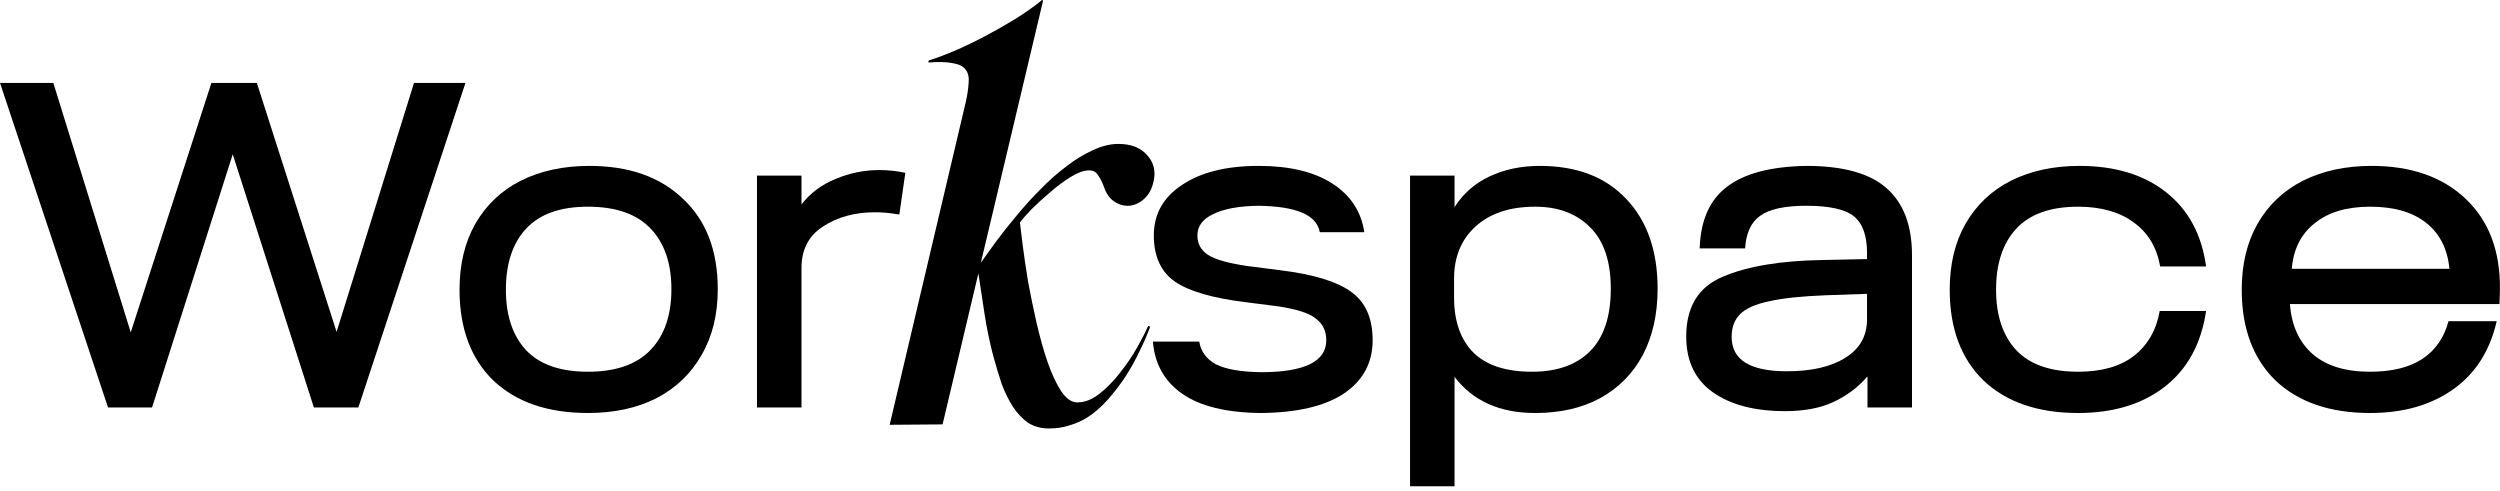 <svg width="346" height="68" viewBox="0 0 346 68" fill="none" xmlns="http://www.w3.org/2000/svg">
<path d="M123.128 58.792L133.664 14.116C133.889 13.102 134.02 12.219 134.058 11.468C134.133 10.717 134.002 10.116 133.664 9.665C133.363 9.214 132.8 8.914 131.973 8.764C131.147 8.576 129.983 8.538 128.48 8.651L128.537 8.369C129.513 8.069 130.678 7.637 132.03 7.074C133.419 6.473 134.828 5.797 136.255 5.045C137.682 4.294 139.072 3.506 140.424 2.679C141.814 1.815 142.997 0.989 143.974 0.2C144.274 -0.1 144.387 -0.063 144.312 0.313L135.748 36.37C136.349 35.506 137.063 34.511 137.889 33.384C138.753 32.219 139.692 31.036 140.706 29.834C141.72 28.595 142.809 27.393 143.974 26.229C145.138 25.027 146.321 23.975 147.523 23.074C148.725 22.135 149.945 21.384 151.185 20.82C152.424 20.219 153.626 19.919 154.791 19.919C156.518 19.919 157.833 20.426 158.734 21.44C159.636 22.416 159.955 23.581 159.692 24.933C159.467 26.097 158.997 26.98 158.284 27.581C157.607 28.182 156.856 28.482 156.03 28.482C155.391 28.482 154.772 28.276 154.171 27.863C153.57 27.45 153.119 26.811 152.819 25.947C152.556 25.233 152.274 24.67 151.974 24.257C151.711 23.806 151.298 23.581 150.734 23.581C150.021 23.581 149.175 23.881 148.199 24.482C147.222 25.083 146.265 25.797 145.326 26.623C144.387 27.412 143.523 28.201 142.734 28.989C141.983 29.778 141.457 30.379 141.157 30.792C141.232 31.431 141.363 32.501 141.551 34.004C141.739 35.468 141.983 37.121 142.283 38.961C142.621 40.802 143.016 42.717 143.466 44.708C143.917 46.661 144.424 48.464 144.988 50.116C145.551 51.731 146.171 53.065 146.847 54.116C147.56 55.168 148.312 55.694 149.1 55.694C150.114 55.694 151.129 55.3 152.143 54.511C153.194 53.684 154.152 52.708 155.016 51.581C155.917 50.454 156.706 49.29 157.382 48.088C158.058 46.886 158.565 45.891 158.903 45.102L159.185 45.215C158.809 46.267 158.321 47.393 157.72 48.595C157.157 49.797 156.499 50.98 155.748 52.145C154.997 53.271 154.19 54.323 153.326 55.3C152.462 56.276 151.542 57.084 150.565 57.722C149.814 58.21 148.988 58.586 148.086 58.849C147.222 59.149 146.246 59.3 145.157 59.3C144.067 59.3 143.11 59.037 142.283 58.511C141.495 57.947 140.8 57.215 140.199 56.314C139.598 55.375 139.072 54.304 138.621 53.102C138.208 51.863 137.814 50.548 137.438 49.159C136.95 47.281 136.556 45.365 136.255 43.412C135.955 41.421 135.673 39.562 135.41 37.834L130.452 58.736L123.128 58.792Z" fill="black"/>
<path d="M0 11.474H7.379L18.094 45.994L29.259 11.474H35.547L46.583 45.93L57.298 11.474H64.42L49.598 56.389H43.439L32.21 21.355L21.046 56.389H14.95L0 11.474Z" fill="black"/>
<path d="M81.373 57.159C75.812 57.159 71.449 55.662 68.284 52.667C65.161 49.63 63.599 45.438 63.599 40.091C63.599 36.584 64.327 33.547 65.781 30.98C67.278 28.371 69.374 26.382 72.069 25.013C74.807 23.644 77.972 22.96 81.565 22.96C87.041 22.96 91.361 24.478 94.526 27.515C97.734 30.509 99.339 34.68 99.339 40.027C99.339 43.535 98.59 46.572 97.093 49.138C95.638 51.705 93.564 53.694 90.869 55.105C88.174 56.474 85.009 57.159 81.373 57.159ZM70.016 40.091C70.016 43.684 70.957 46.486 72.839 48.497C74.721 50.464 77.566 51.448 81.373 51.448C85.223 51.448 88.11 50.443 90.035 48.432C91.96 46.422 92.922 43.62 92.922 40.027C92.922 36.434 91.96 33.632 90.035 31.622C88.11 29.611 85.223 28.606 81.373 28.606C77.566 28.606 74.721 29.611 72.839 31.622C70.957 33.632 70.016 36.455 70.016 40.091Z" fill="black"/>
<path d="M104.767 24.307H110.927V28.285C112.167 26.702 113.75 25.526 115.675 24.756C117.6 23.943 119.61 23.537 121.706 23.537C122.947 23.537 124.144 23.665 125.299 23.922L124.465 29.697C123.267 29.483 122.155 29.376 121.129 29.376C118.305 29.376 115.889 30.039 113.878 31.365C111.91 32.648 110.927 34.552 110.927 37.075V56.389H104.767V24.307Z" fill="black"/>
<path d="M165.977 47.278C166.191 48.646 166.961 49.694 168.287 50.422C169.656 51.106 171.73 51.47 174.511 51.512C180.542 51.512 183.558 50.037 183.558 47.085C183.558 45.802 183.066 44.797 182.082 44.069C181.141 43.299 179.259 42.722 176.436 42.337L172.393 41.824C167.859 41.268 164.608 40.327 162.64 39C160.673 37.632 159.689 35.493 159.689 32.584C159.689 29.633 160.994 27.301 163.603 25.59C166.212 23.837 169.741 22.96 174.19 22.96C178.467 22.96 181.868 23.772 184.392 25.398C186.916 27.023 188.391 29.269 188.819 32.135H182.659C182.446 30.937 181.633 30.039 180.221 29.44C178.852 28.841 176.842 28.52 174.19 28.478C171.452 28.52 169.356 28.905 167.902 29.633C166.447 30.317 165.72 31.301 165.72 32.584C165.72 33.739 166.212 34.637 167.196 35.279C168.18 35.921 169.998 36.434 172.65 36.819L177.141 37.396C181.761 37.952 185.055 38.958 187.023 40.412C188.99 41.824 189.974 44.048 189.974 47.085C189.974 50.208 188.648 52.667 185.996 54.464C183.344 56.218 179.515 57.116 174.511 57.159C169.763 57.116 166.148 56.239 163.667 54.528C161.186 52.817 159.817 50.4 159.561 47.278H165.977Z" fill="black"/>
<path d="M195.15 24.307H201.309V28.67C202.507 26.788 204.111 25.376 206.122 24.435C208.175 23.451 210.506 22.96 213.115 22.96C218.249 22.96 222.248 24.5 225.114 27.579C227.98 30.616 229.413 34.744 229.413 39.963C229.413 43.471 228.729 46.529 227.36 49.138C225.991 51.705 224.023 53.694 221.457 55.105C218.933 56.474 215.939 57.159 212.474 57.159C207.555 57.159 203.833 55.49 201.309 52.154V67.296H195.15V24.307ZM201.245 41.182C201.245 44.476 202.144 47.021 203.94 48.818C205.737 50.571 208.432 51.448 212.025 51.448C215.49 51.448 218.163 50.507 220.045 48.625C221.97 46.7 222.933 43.813 222.933 39.963C222.933 36.156 221.97 33.311 220.045 31.429C218.163 29.547 215.639 28.606 212.474 28.606C208.966 28.606 206.207 29.526 204.197 31.365C202.229 33.162 201.245 35.557 201.245 38.551V41.182Z" fill="black"/>
<path d="M235.233 34.381C235.361 30.488 236.623 27.643 239.019 25.847C241.414 24.008 245.071 23.045 249.99 22.96C255.081 22.96 258.781 23.986 261.091 26.039C263.443 28.093 264.62 31.194 264.62 35.343V56.389H258.46V52.09C257.177 53.587 255.615 54.763 253.776 55.619C251.98 56.474 249.734 56.902 247.039 56.902C242.847 56.902 239.51 56.025 237.029 54.271C234.591 52.518 233.372 49.951 233.372 46.572C233.372 42.465 235.062 39.706 238.441 38.295C241.863 36.84 246.483 36.07 252.3 35.985L258.396 35.856V35.022C258.396 32.627 257.797 30.937 256.599 29.953C255.402 28.97 253.199 28.478 249.99 28.478C246.996 28.478 244.857 28.948 243.574 29.889C242.334 30.788 241.649 32.285 241.521 34.381H235.233ZM239.66 46.636C239.66 49.801 242.205 51.384 247.296 51.384C250.718 51.384 253.413 50.764 255.38 49.523C257.391 48.283 258.396 46.508 258.396 44.198V40.669L252.749 40.861C249.37 40.989 246.74 41.268 244.857 41.695C242.975 42.08 241.628 42.679 240.815 43.492C240.045 44.262 239.66 45.31 239.66 46.636Z" fill="black"/>
<path d="M305.322 43.043C304.638 47.62 302.713 51.127 299.548 53.566C296.425 55.961 292.447 57.159 287.613 57.159C282.052 57.159 277.689 55.662 274.524 52.667C271.401 49.63 269.84 45.438 269.84 40.091C269.84 36.584 270.567 33.547 272.022 30.98C273.519 28.371 275.615 26.382 278.31 25.013C281.047 23.644 284.213 22.96 287.806 22.96C292.725 22.96 296.725 24.179 299.804 26.617C302.884 29.055 304.724 32.477 305.322 36.883H298.97C298.5 34.231 297.281 32.199 295.313 30.788C293.345 29.333 290.779 28.606 287.613 28.606C283.806 28.606 280.962 29.611 279.08 31.622C277.197 33.632 276.256 36.455 276.256 40.091C276.256 43.684 277.197 46.486 279.08 48.497C280.962 50.464 283.806 51.448 287.613 51.448C290.864 51.448 293.431 50.721 295.313 49.267C297.238 47.77 298.436 45.695 298.906 43.043H305.322Z" fill="black"/>
<path d="M339.001 37.204C338.744 34.466 337.675 32.349 335.793 30.852C333.91 29.355 331.323 28.606 328.029 28.606C324.778 28.606 322.211 29.376 320.329 30.916C318.447 32.413 317.399 34.509 317.185 37.204H339.001ZM310.256 40.091C310.256 36.584 310.983 33.547 312.437 30.98C313.934 28.371 316.03 26.382 318.725 25.013C321.463 23.644 324.628 22.96 328.221 22.96C333.697 22.96 338.038 24.478 341.246 27.515C344.455 30.552 346.037 34.723 345.995 40.027L345.93 42.08H316.928C317.142 45.032 318.19 47.342 320.073 49.01C321.955 50.635 324.607 51.448 328.029 51.448C331.066 51.448 333.483 50.849 335.279 49.652C337.076 48.454 338.274 46.721 338.872 44.454H345.545C344.604 48.561 342.594 51.705 339.514 53.886C336.434 56.068 332.606 57.159 328.029 57.159C322.468 57.159 318.105 55.662 314.939 52.667C311.817 49.63 310.256 45.438 310.256 40.091Z" fill="black"/>
</svg>
